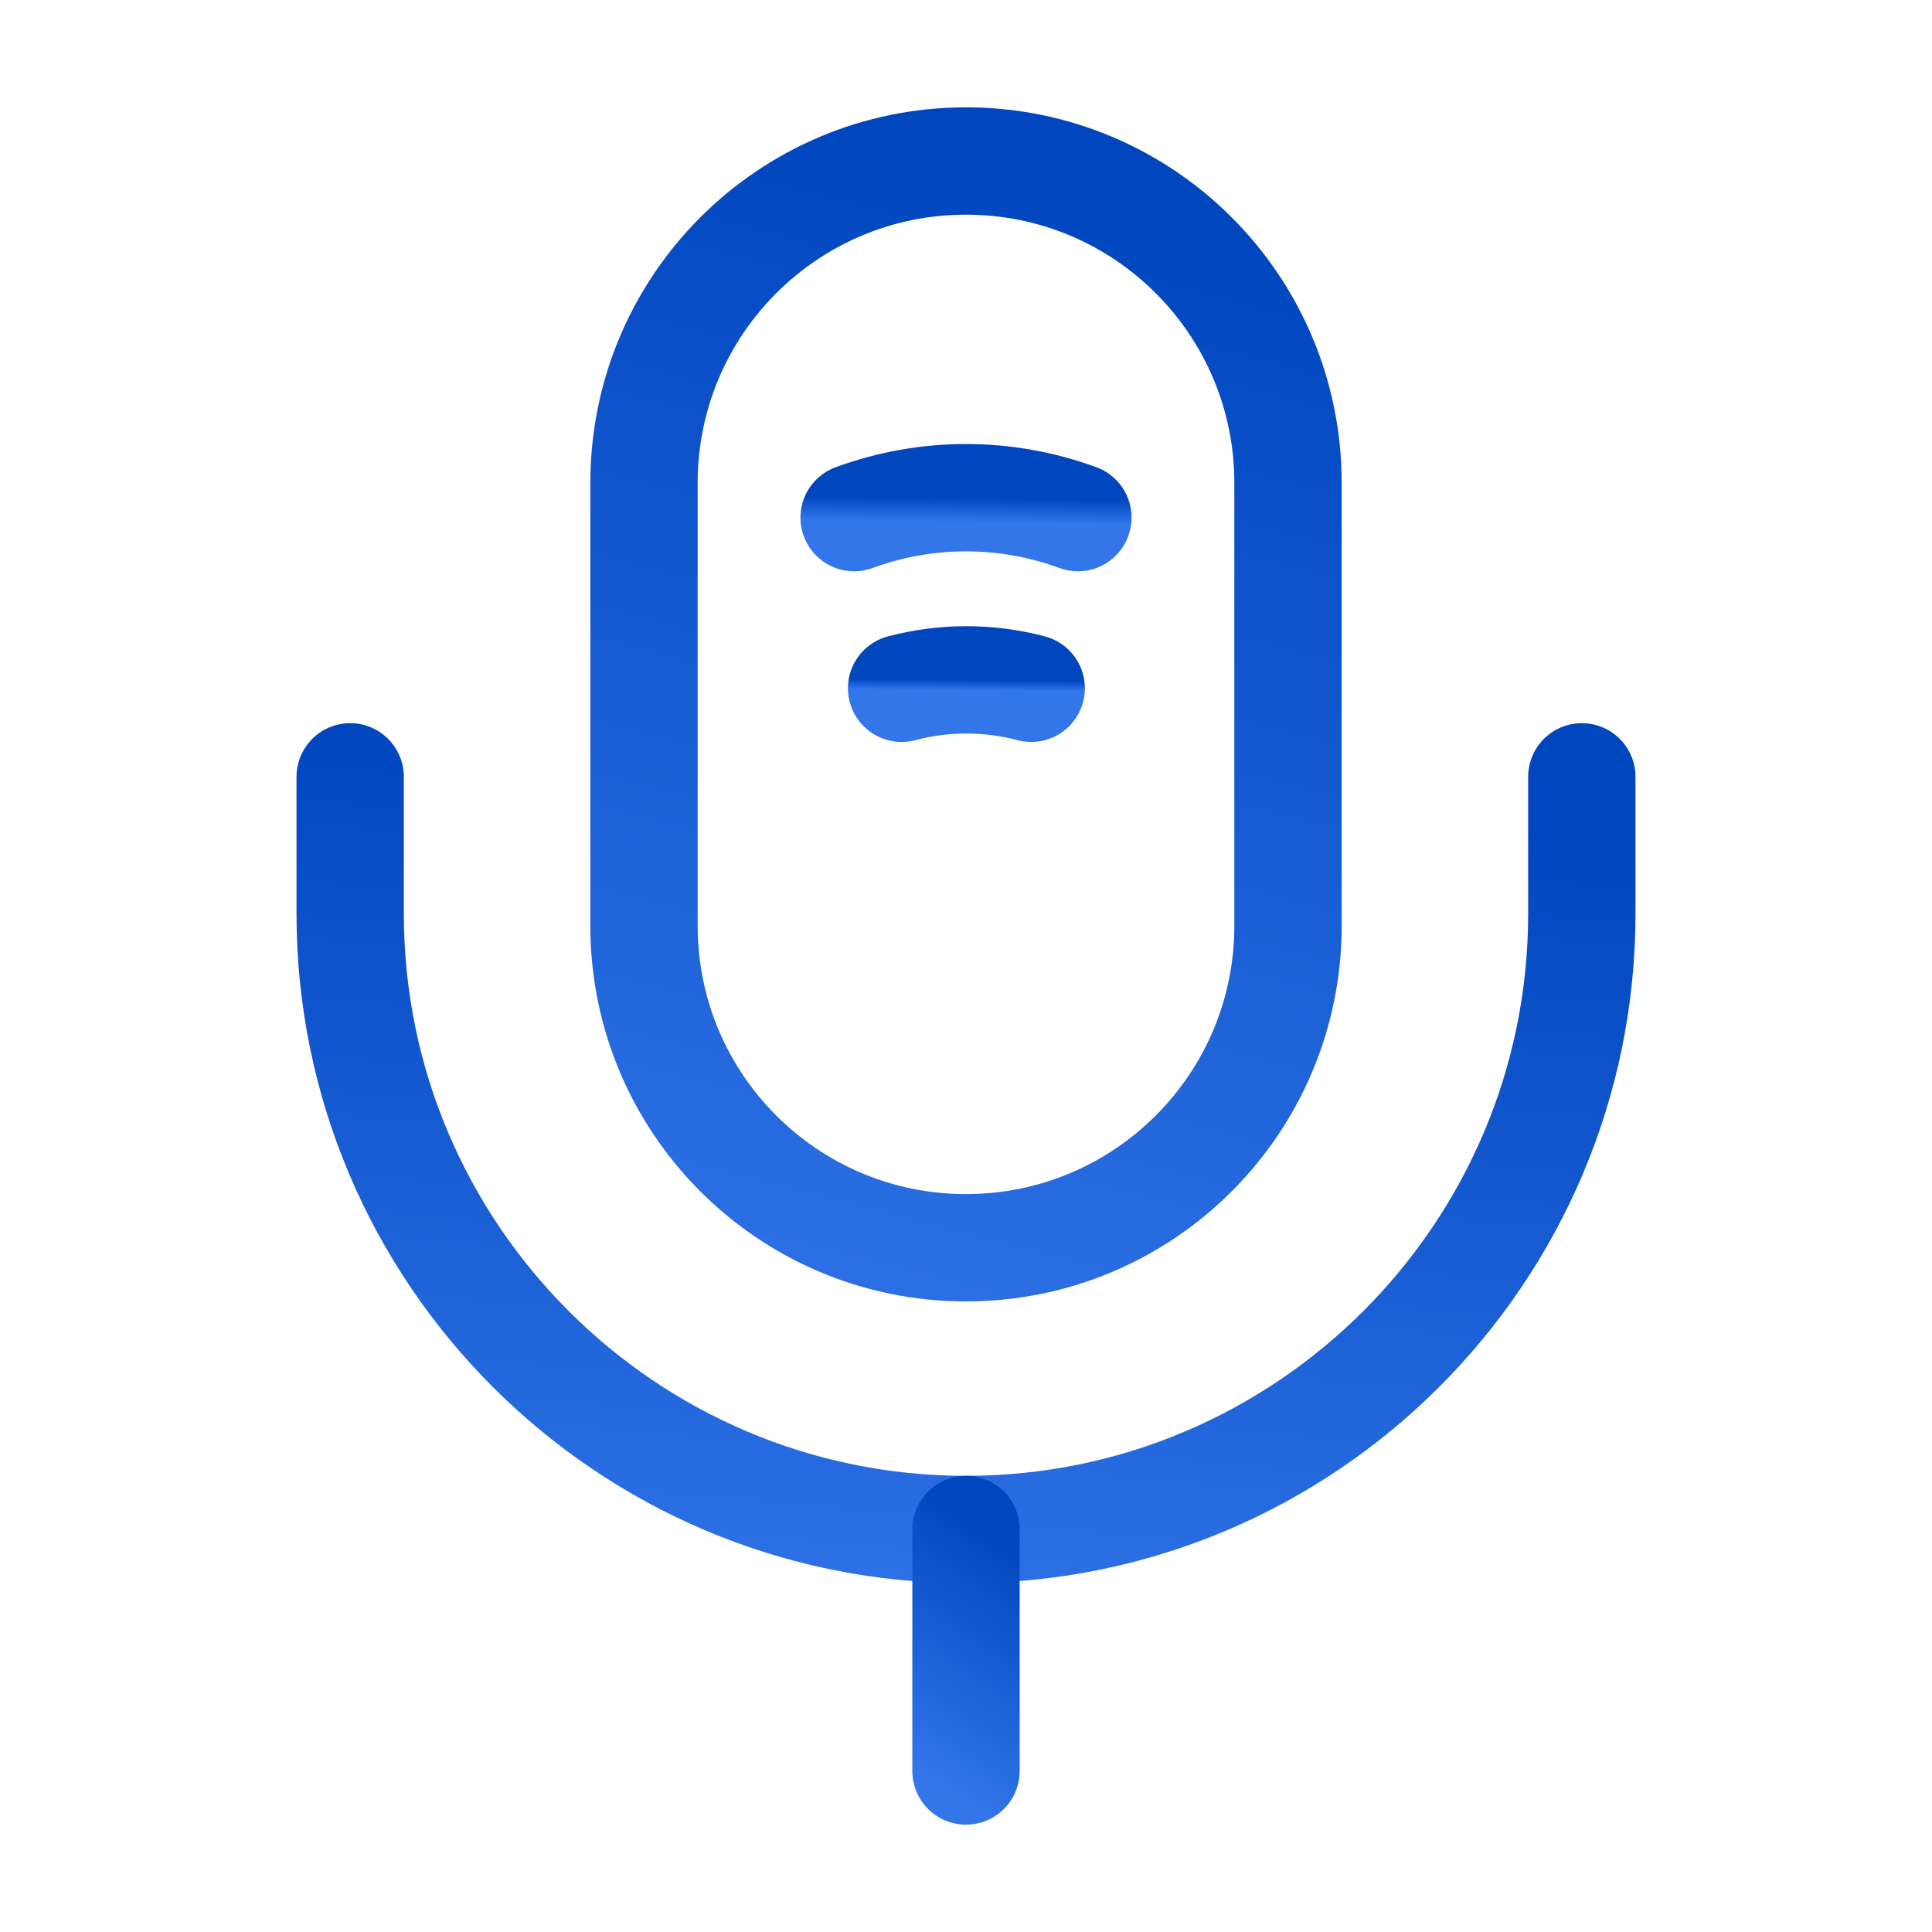 <svg width="36" height="36" viewBox="0 0 36 36" fill="none" xmlns="http://www.w3.org/2000/svg">
<path d="M18 23.25C21.315 23.25 24 20.565 24 17.25V9C24 5.685 21.315 3 18 3C14.685 3 12 5.685 12 9V17.25C12 20.565 14.685 23.25 18 23.25Z" stroke="url(#paint0_linear_4636_22341)" stroke-width="2" stroke-linecap="round" stroke-linejoin="round"/>
<path d="M6.525 14.475V17.025C6.525 23.355 11.67 28.5 18 28.5C24.33 28.5 29.475 23.355 29.475 17.025V14.475" stroke="url(#paint1_linear_4636_22341)" stroke-width="2" stroke-linecap="round" stroke-linejoin="round"/>
<path d="M15.915 9.645C17.265 9.15 18.735 9.15 20.085 9.645" stroke="url(#paint2_linear_4636_22341)" stroke-width="2" stroke-linecap="round" stroke-linejoin="round"/>
<path d="M16.8 12.825C17.595 12.616 18.42 12.616 19.215 12.825" stroke="url(#paint3_linear_4636_22341)" stroke-width="2" stroke-linecap="round" stroke-linejoin="round"/>
<path d="M18 28.5V33" stroke="url(#paint4_linear_4636_22341)" stroke-width="2" stroke-linecap="round" stroke-linejoin="round"/>
<defs>
<linearGradient id="paint0_linear_4636_22341" x1="18" y1="3" x2="11.989" y2="26.317" gradientUnits="userSpaceOnUse">
<stop stop-color="#0046BF"/>
<stop offset="1" stop-color="#3376EA"/>
</linearGradient>
<linearGradient id="paint1_linear_4636_22341" x1="18" y1="14.475" x2="16.406" y2="31.549" gradientUnits="userSpaceOnUse">
<stop stop-color="#0046BF"/>
<stop offset="1" stop-color="#3376EA"/>
</linearGradient>
<linearGradient id="paint2_linear_4636_22341" x1="18" y1="9.273" x2="17.994" y2="9.729" gradientUnits="userSpaceOnUse">
<stop stop-color="#0046BF"/>
<stop offset="1" stop-color="#3376EA"/>
</linearGradient>
<linearGradient id="paint3_linear_4636_22341" x1="18.007" y1="12.668" x2="18.005" y2="12.861" gradientUnits="userSpaceOnUse">
<stop stop-color="#0046BF"/>
<stop offset="1" stop-color="#3376EA"/>
</linearGradient>
<linearGradient id="paint4_linear_4636_22341" x1="18.5" y1="28.5" x2="15.92" y2="32.252" gradientUnits="userSpaceOnUse">
<stop stop-color="#0046BF"/>
<stop offset="1" stop-color="#3376EA"/>
</linearGradient>
</defs>
</svg>
